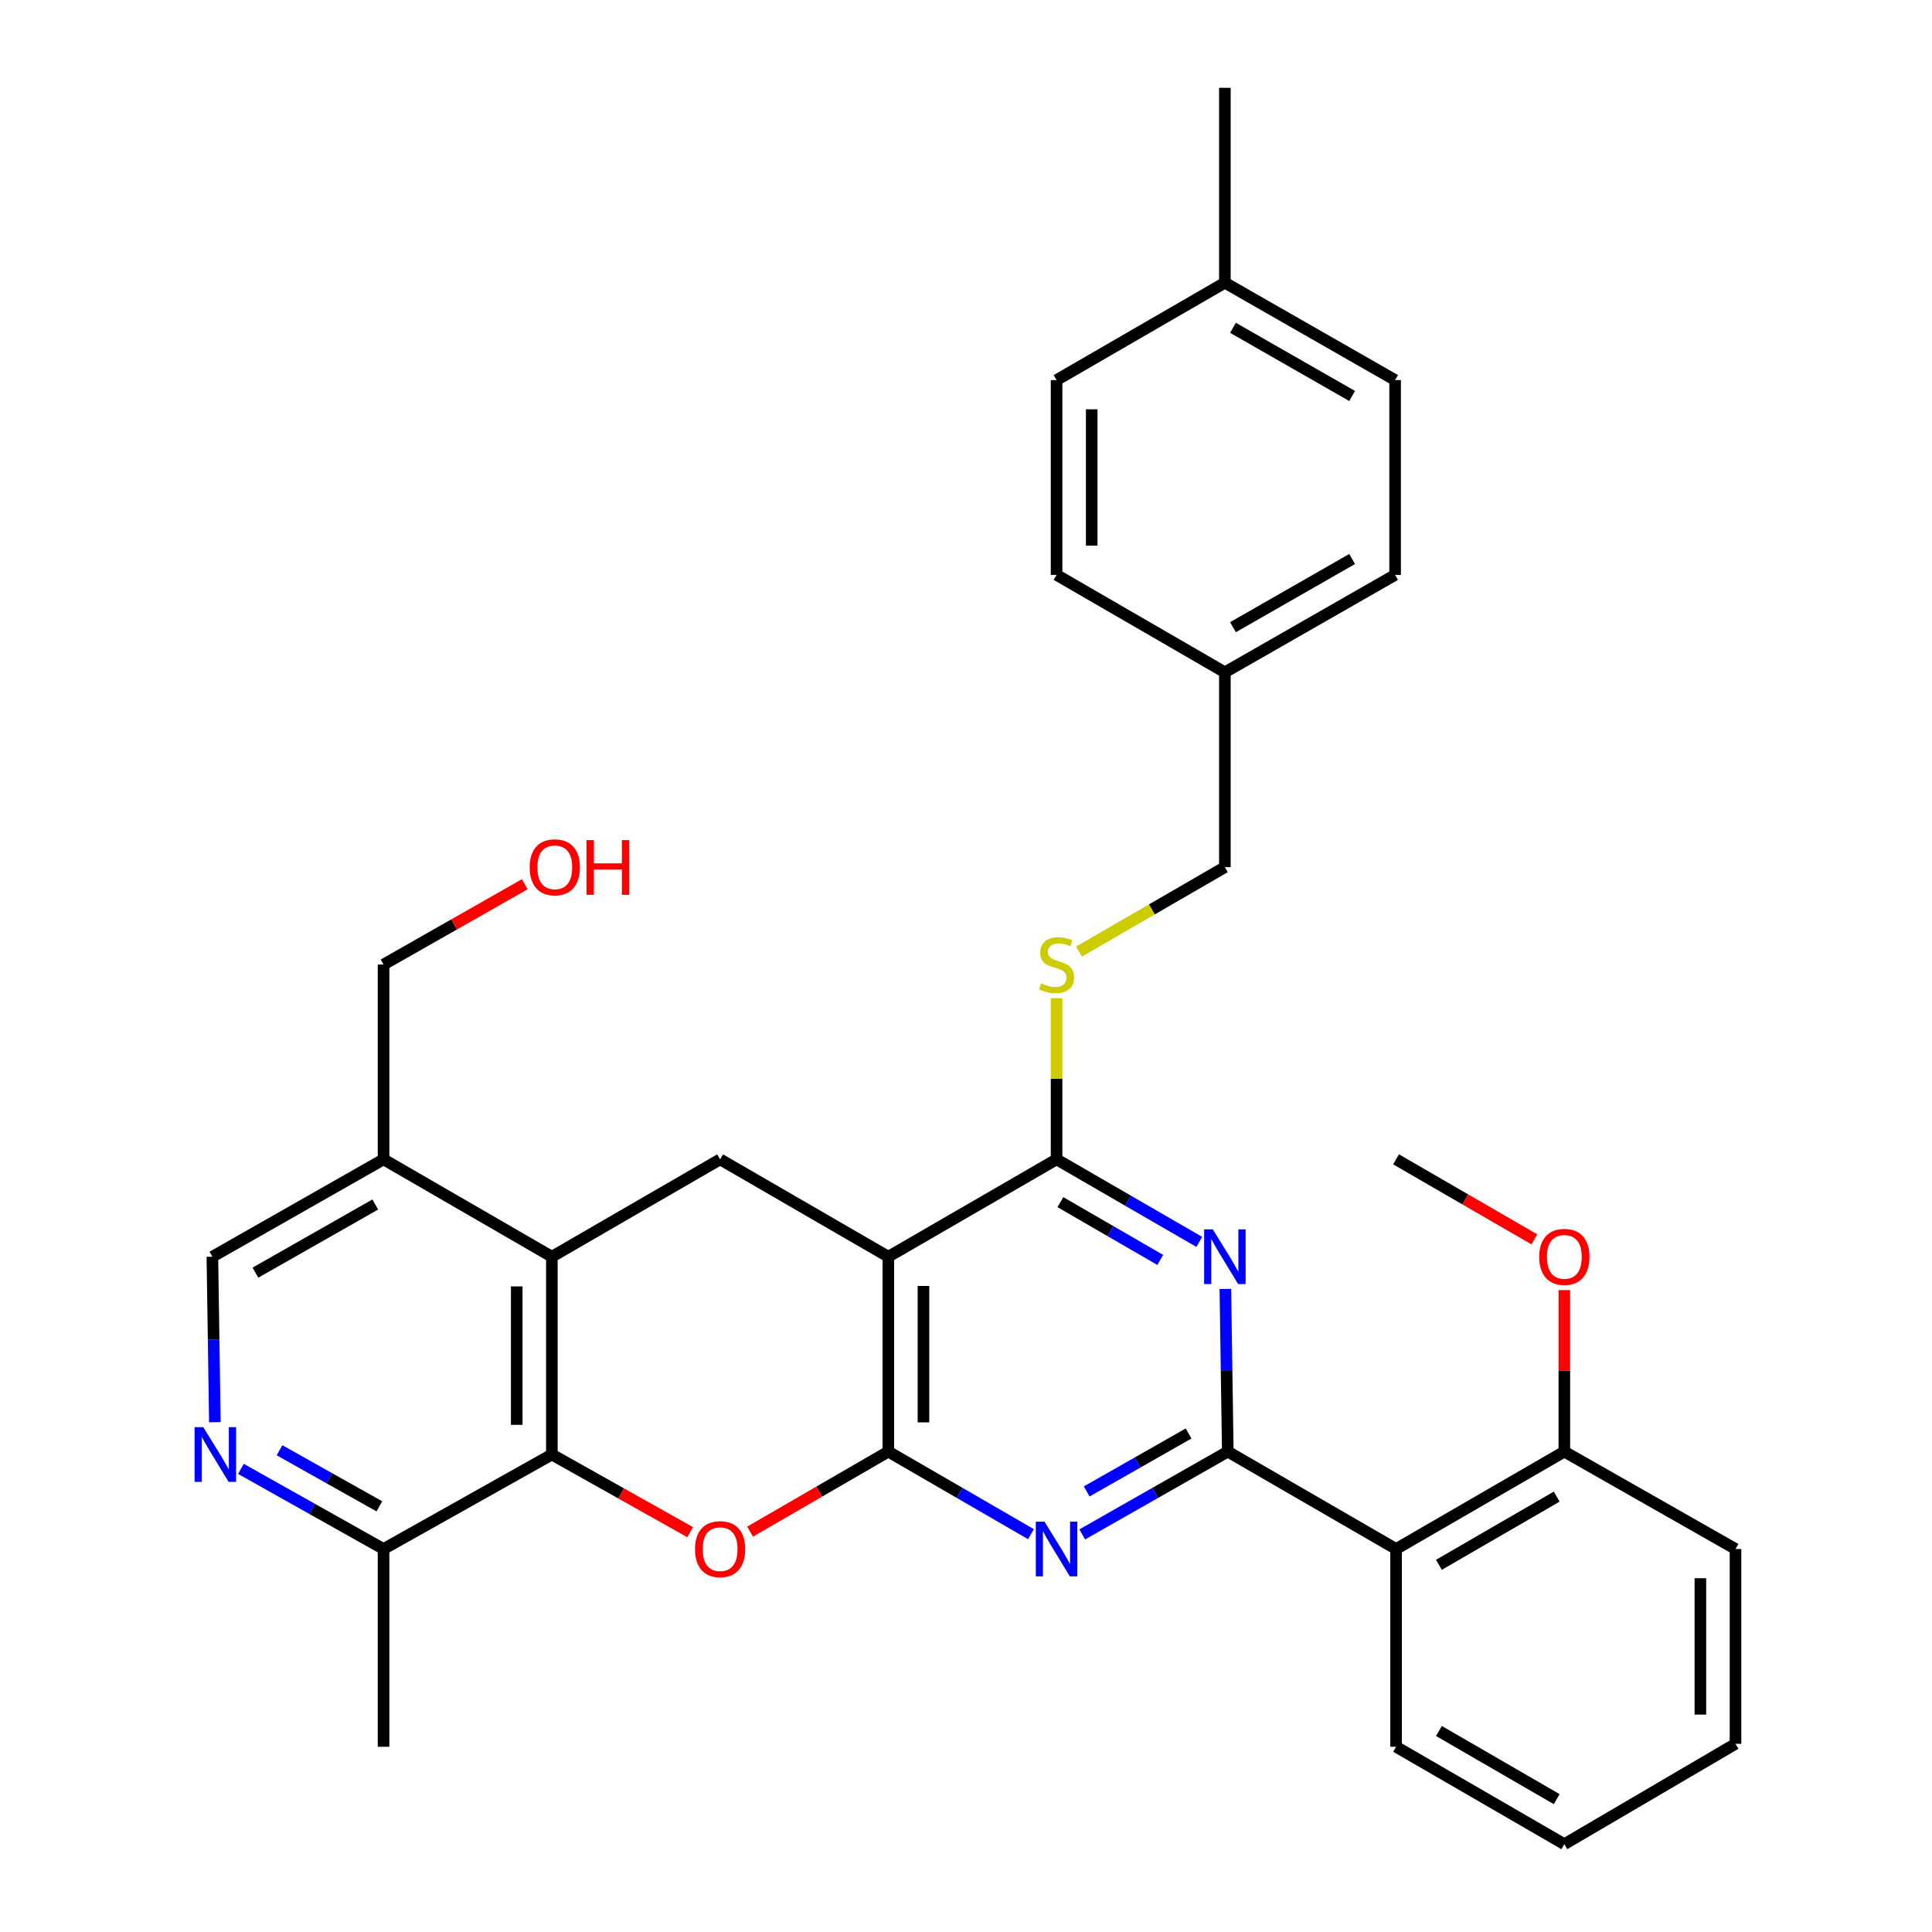 <?xml version='1.0' encoding='iso-8859-1'?>
<svg version='1.1' baseProfile='full'
              xmlns='http://www.w3.org/2000/svg'
                      xmlns:rdkit='http://www.rdkit.org/xml'
                      xmlns:xlink='http://www.w3.org/1999/xlink'
                  xml:space='preserve'
width='1000px' height='1000px' viewBox='0 0 1000 1000'>
<!-- END OF HEADER -->
<rect style='opacity:1.0;fill:#FFFFFF;stroke:none' width='1000' height='1000' x='0' y='0'> </rect>
<path class='bond-1' d='M 459.792,751.349 L 459.792,650.478' style='fill:none;fill-rule:evenodd;stroke:#000000;stroke-width:6px;stroke-linecap:butt;stroke-linejoin:miter;stroke-opacity:1' />
<path class='bond-1' d='M 477.982,736.218 L 477.982,665.608' style='fill:none;fill-rule:evenodd;stroke:#000000;stroke-width:6px;stroke-linecap:butt;stroke-linejoin:miter;stroke-opacity:1' />
<path class='bond-2' d='M 459.792,751.349 L 496.708,772.719' style='fill:none;fill-rule:evenodd;stroke:#000000;stroke-width:6px;stroke-linecap:butt;stroke-linejoin:miter;stroke-opacity:1' />
<path class='bond-2' d='M 496.708,772.719 L 533.624,794.09' style='fill:none;fill-rule:evenodd;stroke:#0000FF;stroke-width:6px;stroke-linecap:butt;stroke-linejoin:miter;stroke-opacity:1' />
<path class='bond-4' d='M 459.792,751.349 L 424.016,772.064' style='fill:none;fill-rule:evenodd;stroke:#000000;stroke-width:6px;stroke-linecap:butt;stroke-linejoin:miter;stroke-opacity:1' />
<path class='bond-4' d='M 424.016,772.064 L 388.24,792.78' style='fill:none;fill-rule:evenodd;stroke:#FF0000;stroke-width:6px;stroke-linecap:butt;stroke-linejoin:miter;stroke-opacity:1' />
<path class='bond-0' d='M 635.503,751.349 L 597.835,772.776' style='fill:none;fill-rule:evenodd;stroke:#000000;stroke-width:6px;stroke-linecap:butt;stroke-linejoin:miter;stroke-opacity:1' />
<path class='bond-0' d='M 597.835,772.776 L 560.168,794.204' style='fill:none;fill-rule:evenodd;stroke:#0000FF;stroke-width:6px;stroke-linecap:butt;stroke-linejoin:miter;stroke-opacity:1' />
<path class='bond-0' d='M 615.208,741.967 L 588.841,756.966' style='fill:none;fill-rule:evenodd;stroke:#000000;stroke-width:6px;stroke-linecap:butt;stroke-linejoin:miter;stroke-opacity:1' />
<path class='bond-0' d='M 588.841,756.966 L 562.474,771.965' style='fill:none;fill-rule:evenodd;stroke:#0000FF;stroke-width:6px;stroke-linecap:butt;stroke-linejoin:miter;stroke-opacity:1' />
<path class='bond-3' d='M 635.503,751.349 L 634.874,709.254' style='fill:none;fill-rule:evenodd;stroke:#000000;stroke-width:6px;stroke-linecap:butt;stroke-linejoin:miter;stroke-opacity:1' />
<path class='bond-3' d='M 634.874,709.254 L 634.246,667.16' style='fill:none;fill-rule:evenodd;stroke:#0000FF;stroke-width:6px;stroke-linecap:butt;stroke-linejoin:miter;stroke-opacity:1' />
<path class='bond-8' d='M 635.503,751.349 L 722.61,801.764' style='fill:none;fill-rule:evenodd;stroke:#000000;stroke-width:6px;stroke-linecap:butt;stroke-linejoin:miter;stroke-opacity:1' />
<path class='bond-5' d='M 459.792,650.478 L 546.879,600.073' style='fill:none;fill-rule:evenodd;stroke:#000000;stroke-width:6px;stroke-linecap:butt;stroke-linejoin:miter;stroke-opacity:1' />
<path class='bond-9' d='M 459.792,650.478 L 372.725,600.073' style='fill:none;fill-rule:evenodd;stroke:#000000;stroke-width:6px;stroke-linecap:butt;stroke-linejoin:miter;stroke-opacity:1' />
<path class='bond-34' d='M 620.741,642.808 L 583.81,621.44' style='fill:none;fill-rule:evenodd;stroke:#0000FF;stroke-width:6px;stroke-linecap:butt;stroke-linejoin:miter;stroke-opacity:1' />
<path class='bond-34' d='M 583.81,621.44 L 546.879,600.073' style='fill:none;fill-rule:evenodd;stroke:#000000;stroke-width:6px;stroke-linecap:butt;stroke-linejoin:miter;stroke-opacity:1' />
<path class='bond-34' d='M 600.552,652.142 L 574.701,637.184' style='fill:none;fill-rule:evenodd;stroke:#0000FF;stroke-width:6px;stroke-linecap:butt;stroke-linejoin:miter;stroke-opacity:1' />
<path class='bond-34' d='M 574.701,637.184 L 548.849,622.227' style='fill:none;fill-rule:evenodd;stroke:#000000;stroke-width:6px;stroke-linecap:butt;stroke-linejoin:miter;stroke-opacity:1' />
<path class='bond-6' d='M 357.228,793.06 L 321.438,772.957' style='fill:none;fill-rule:evenodd;stroke:#FF0000;stroke-width:6px;stroke-linecap:butt;stroke-linejoin:miter;stroke-opacity:1' />
<path class='bond-6' d='M 321.438,772.957 L 285.648,752.854' style='fill:none;fill-rule:evenodd;stroke:#000000;stroke-width:6px;stroke-linecap:butt;stroke-linejoin:miter;stroke-opacity:1' />
<path class='bond-12' d='M 546.879,600.073 L 546.879,558.363' style='fill:none;fill-rule:evenodd;stroke:#000000;stroke-width:6px;stroke-linecap:butt;stroke-linejoin:miter;stroke-opacity:1' />
<path class='bond-12' d='M 546.879,558.363 L 546.879,516.653' style='fill:none;fill-rule:evenodd;stroke:#CCCC00;stroke-width:6px;stroke-linecap:butt;stroke-linejoin:miter;stroke-opacity:1' />
<path class='bond-7' d='M 285.648,752.854 L 285.648,650.478' style='fill:none;fill-rule:evenodd;stroke:#000000;stroke-width:6px;stroke-linecap:butt;stroke-linejoin:miter;stroke-opacity:1' />
<path class='bond-7' d='M 267.458,737.498 L 267.458,665.834' style='fill:none;fill-rule:evenodd;stroke:#000000;stroke-width:6px;stroke-linecap:butt;stroke-linejoin:miter;stroke-opacity:1' />
<path class='bond-13' d='M 285.648,752.854 L 198.53,801.764' style='fill:none;fill-rule:evenodd;stroke:#000000;stroke-width:6px;stroke-linecap:butt;stroke-linejoin:miter;stroke-opacity:1' />
<path class='bond-11' d='M 285.648,650.478 L 198.53,600.073' style='fill:none;fill-rule:evenodd;stroke:#000000;stroke-width:6px;stroke-linecap:butt;stroke-linejoin:miter;stroke-opacity:1' />
<path class='bond-33' d='M 285.648,650.478 L 372.725,600.073' style='fill:none;fill-rule:evenodd;stroke:#000000;stroke-width:6px;stroke-linecap:butt;stroke-linejoin:miter;stroke-opacity:1' />
<path class='bond-15' d='M 722.61,801.764 L 809.697,751.349' style='fill:none;fill-rule:evenodd;stroke:#000000;stroke-width:6px;stroke-linecap:butt;stroke-linejoin:miter;stroke-opacity:1' />
<path class='bond-15' d='M 744.786,809.943 L 805.747,774.653' style='fill:none;fill-rule:evenodd;stroke:#000000;stroke-width:6px;stroke-linecap:butt;stroke-linejoin:miter;stroke-opacity:1' />
<path class='bond-19' d='M 722.61,801.764 L 722.61,904.13' style='fill:none;fill-rule:evenodd;stroke:#000000;stroke-width:6px;stroke-linecap:butt;stroke-linejoin:miter;stroke-opacity:1' />
<path class='bond-10' d='M 124.7,760.29 L 161.615,781.027' style='fill:none;fill-rule:evenodd;stroke:#0000FF;stroke-width:6px;stroke-linecap:butt;stroke-linejoin:miter;stroke-opacity:1' />
<path class='bond-10' d='M 161.615,781.027 L 198.53,801.764' style='fill:none;fill-rule:evenodd;stroke:#000000;stroke-width:6px;stroke-linecap:butt;stroke-linejoin:miter;stroke-opacity:1' />
<path class='bond-10' d='M 144.683,750.652 L 170.524,765.168' style='fill:none;fill-rule:evenodd;stroke:#0000FF;stroke-width:6px;stroke-linecap:butt;stroke-linejoin:miter;stroke-opacity:1' />
<path class='bond-10' d='M 170.524,765.168 L 196.364,779.684' style='fill:none;fill-rule:evenodd;stroke:#000000;stroke-width:6px;stroke-linecap:butt;stroke-linejoin:miter;stroke-opacity:1' />
<path class='bond-14' d='M 111.212,736.135 L 110.57,693.306' style='fill:none;fill-rule:evenodd;stroke:#0000FF;stroke-width:6px;stroke-linecap:butt;stroke-linejoin:miter;stroke-opacity:1' />
<path class='bond-14' d='M 110.57,693.306 L 109.927,650.478' style='fill:none;fill-rule:evenodd;stroke:#000000;stroke-width:6px;stroke-linecap:butt;stroke-linejoin:miter;stroke-opacity:1' />
<path class='bond-25' d='M 198.53,600.073 L 198.53,499.252' style='fill:none;fill-rule:evenodd;stroke:#000000;stroke-width:6px;stroke-linecap:butt;stroke-linejoin:miter;stroke-opacity:1' />
<path class='bond-35' d='M 198.53,600.073 L 109.927,650.478' style='fill:none;fill-rule:evenodd;stroke:#000000;stroke-width:6px;stroke-linecap:butt;stroke-linejoin:miter;stroke-opacity:1' />
<path class='bond-35' d='M 194.234,623.444 L 132.212,658.727' style='fill:none;fill-rule:evenodd;stroke:#000000;stroke-width:6px;stroke-linecap:butt;stroke-linejoin:miter;stroke-opacity:1' />
<path class='bond-16' d='M 558.476,492.541 L 596.236,470.689' style='fill:none;fill-rule:evenodd;stroke:#CCCC00;stroke-width:6px;stroke-linecap:butt;stroke-linejoin:miter;stroke-opacity:1' />
<path class='bond-16' d='M 596.236,470.689 L 633.997,448.837' style='fill:none;fill-rule:evenodd;stroke:#000000;stroke-width:6px;stroke-linecap:butt;stroke-linejoin:miter;stroke-opacity:1' />
<path class='bond-27' d='M 198.53,801.764 L 198.53,904.13' style='fill:none;fill-rule:evenodd;stroke:#000000;stroke-width:6px;stroke-linecap:butt;stroke-linejoin:miter;stroke-opacity:1' />
<path class='bond-20' d='M 809.697,751.349 L 809.697,709.554' style='fill:none;fill-rule:evenodd;stroke:#000000;stroke-width:6px;stroke-linecap:butt;stroke-linejoin:miter;stroke-opacity:1' />
<path class='bond-20' d='M 809.697,709.554 L 809.697,667.759' style='fill:none;fill-rule:evenodd;stroke:#FF0000;stroke-width:6px;stroke-linecap:butt;stroke-linejoin:miter;stroke-opacity:1' />
<path class='bond-28' d='M 809.697,751.349 L 898.3,801.764' style='fill:none;fill-rule:evenodd;stroke:#000000;stroke-width:6px;stroke-linecap:butt;stroke-linejoin:miter;stroke-opacity:1' />
<path class='bond-17' d='M 633.997,448.837 L 633.997,347.986' style='fill:none;fill-rule:evenodd;stroke:#000000;stroke-width:6px;stroke-linecap:butt;stroke-linejoin:miter;stroke-opacity:1' />
<path class='bond-21' d='M 633.997,347.986 L 546.879,297.561' style='fill:none;fill-rule:evenodd;stroke:#000000;stroke-width:6px;stroke-linecap:butt;stroke-linejoin:miter;stroke-opacity:1' />
<path class='bond-22' d='M 633.997,347.986 L 722.105,297.561' style='fill:none;fill-rule:evenodd;stroke:#000000;stroke-width:6px;stroke-linecap:butt;stroke-linejoin:miter;stroke-opacity:1' />
<path class='bond-22' d='M 638.178,324.636 L 699.854,289.338' style='fill:none;fill-rule:evenodd;stroke:#000000;stroke-width:6px;stroke-linecap:butt;stroke-linejoin:miter;stroke-opacity:1' />
<path class='bond-18' d='M 633.997,146.325 L 722.105,196.731' style='fill:none;fill-rule:evenodd;stroke:#000000;stroke-width:6px;stroke-linecap:butt;stroke-linejoin:miter;stroke-opacity:1' />
<path class='bond-18' d='M 638.181,169.675 L 699.856,204.958' style='fill:none;fill-rule:evenodd;stroke:#000000;stroke-width:6px;stroke-linecap:butt;stroke-linejoin:miter;stroke-opacity:1' />
<path class='bond-29' d='M 633.997,146.325 L 633.997,45.455' style='fill:none;fill-rule:evenodd;stroke:#000000;stroke-width:6px;stroke-linecap:butt;stroke-linejoin:miter;stroke-opacity:1' />
<path class='bond-37' d='M 633.997,146.325 L 546.879,196.731' style='fill:none;fill-rule:evenodd;stroke:#000000;stroke-width:6px;stroke-linecap:butt;stroke-linejoin:miter;stroke-opacity:1' />
<path class='bond-31' d='M 722.61,904.13 L 809.697,954.545' style='fill:none;fill-rule:evenodd;stroke:#000000;stroke-width:6px;stroke-linecap:butt;stroke-linejoin:miter;stroke-opacity:1' />
<path class='bond-31' d='M 744.786,895.951 L 805.747,931.241' style='fill:none;fill-rule:evenodd;stroke:#000000;stroke-width:6px;stroke-linecap:butt;stroke-linejoin:miter;stroke-opacity:1' />
<path class='bond-30' d='M 794.182,641.497 L 758.396,620.785' style='fill:none;fill-rule:evenodd;stroke:#FF0000;stroke-width:6px;stroke-linecap:butt;stroke-linejoin:miter;stroke-opacity:1' />
<path class='bond-30' d='M 758.396,620.785 L 722.61,600.073' style='fill:none;fill-rule:evenodd;stroke:#000000;stroke-width:6px;stroke-linecap:butt;stroke-linejoin:miter;stroke-opacity:1' />
<path class='bond-24' d='M 546.879,297.561 L 546.879,196.731' style='fill:none;fill-rule:evenodd;stroke:#000000;stroke-width:6px;stroke-linecap:butt;stroke-linejoin:miter;stroke-opacity:1' />
<path class='bond-24' d='M 565.069,282.436 L 565.069,211.855' style='fill:none;fill-rule:evenodd;stroke:#000000;stroke-width:6px;stroke-linecap:butt;stroke-linejoin:miter;stroke-opacity:1' />
<path class='bond-23' d='M 722.105,297.561 L 722.105,196.731' style='fill:none;fill-rule:evenodd;stroke:#000000;stroke-width:6px;stroke-linecap:butt;stroke-linejoin:miter;stroke-opacity:1' />
<path class='bond-26' d='M 198.53,499.252 L 235.067,478.467' style='fill:none;fill-rule:evenodd;stroke:#000000;stroke-width:6px;stroke-linecap:butt;stroke-linejoin:miter;stroke-opacity:1' />
<path class='bond-26' d='M 235.067,478.467 L 271.605,457.682' style='fill:none;fill-rule:evenodd;stroke:#FF0000;stroke-width:6px;stroke-linecap:butt;stroke-linejoin:miter;stroke-opacity:1' />
<path class='bond-36' d='M 898.3,801.764 L 898.3,902.594' style='fill:none;fill-rule:evenodd;stroke:#000000;stroke-width:6px;stroke-linecap:butt;stroke-linejoin:miter;stroke-opacity:1' />
<path class='bond-36' d='M 880.111,816.888 L 880.111,887.47' style='fill:none;fill-rule:evenodd;stroke:#000000;stroke-width:6px;stroke-linecap:butt;stroke-linejoin:miter;stroke-opacity:1' />
<path class='bond-32' d='M 809.697,954.545 L 898.3,902.594' style='fill:none;fill-rule:evenodd;stroke:#000000;stroke-width:6px;stroke-linecap:butt;stroke-linejoin:miter;stroke-opacity:1' />
<path  class='atom-3' d='M 540.619 787.604
L 549.899 802.604
Q 550.819 804.084, 552.299 806.764
Q 553.779 809.444, 553.859 809.604
L 553.859 787.604
L 557.619 787.604
L 557.619 815.924
L 553.739 815.924
L 543.779 799.524
Q 542.619 797.604, 541.379 795.404
Q 540.179 793.204, 539.819 792.524
L 539.819 815.924
L 536.139 815.924
L 536.139 787.604
L 540.619 787.604
' fill='#0000FF'/>
<path  class='atom-4' d='M 627.737 636.318
L 637.017 651.318
Q 637.937 652.798, 639.417 655.478
Q 640.897 658.158, 640.977 658.318
L 640.977 636.318
L 644.737 636.318
L 644.737 664.638
L 640.857 664.638
L 630.897 648.238
Q 629.737 646.318, 628.497 644.118
Q 627.297 641.918, 626.937 641.238
L 626.937 664.638
L 623.257 664.638
L 623.257 636.318
L 627.737 636.318
' fill='#0000FF'/>
<path  class='atom-5' d='M 359.725 801.844
Q 359.725 795.044, 363.085 791.244
Q 366.445 787.444, 372.725 787.444
Q 379.005 787.444, 382.365 791.244
Q 385.725 795.044, 385.725 801.844
Q 385.725 808.724, 382.325 812.644
Q 378.925 816.524, 372.725 816.524
Q 366.485 816.524, 363.085 812.644
Q 359.725 808.764, 359.725 801.844
M 372.725 813.324
Q 377.045 813.324, 379.365 810.444
Q 381.725 807.524, 381.725 801.844
Q 381.725 796.284, 379.365 793.484
Q 377.045 790.644, 372.725 790.644
Q 368.405 790.644, 366.045 793.444
Q 363.725 796.244, 363.725 801.844
Q 363.725 807.564, 366.045 810.444
Q 368.405 813.324, 372.725 813.324
' fill='#FF0000'/>
<path  class='atom-11' d='M 105.203 738.694
L 114.483 753.694
Q 115.403 755.174, 116.883 757.854
Q 118.363 760.534, 118.443 760.694
L 118.443 738.694
L 122.203 738.694
L 122.203 767.014
L 118.323 767.014
L 108.363 750.614
Q 107.203 748.694, 105.963 746.494
Q 104.763 744.294, 104.403 743.614
L 104.403 767.014
L 100.723 767.014
L 100.723 738.694
L 105.203 738.694
' fill='#0000FF'/>
<path  class='atom-13' d='M 538.879 508.972
Q 539.199 509.092, 540.519 509.652
Q 541.839 510.212, 543.279 510.572
Q 544.759 510.892, 546.199 510.892
Q 548.879 510.892, 550.439 509.612
Q 551.999 508.292, 551.999 506.012
Q 551.999 504.452, 551.199 503.492
Q 550.439 502.532, 549.239 502.012
Q 548.039 501.492, 546.039 500.892
Q 543.519 500.132, 541.999 499.412
Q 540.519 498.692, 539.439 497.172
Q 538.399 495.652, 538.399 493.092
Q 538.399 489.532, 540.799 487.332
Q 543.239 485.132, 548.039 485.132
Q 551.319 485.132, 555.039 486.692
L 554.119 489.772
Q 550.719 488.372, 548.159 488.372
Q 545.399 488.372, 543.879 489.532
Q 542.359 490.652, 542.399 492.612
Q 542.399 494.132, 543.159 495.052
Q 543.959 495.972, 545.079 496.492
Q 546.239 497.012, 548.159 497.612
Q 550.719 498.412, 552.239 499.212
Q 553.759 500.012, 554.839 501.652
Q 555.959 503.252, 555.959 506.012
Q 555.959 509.932, 553.319 512.052
Q 550.719 514.132, 546.359 514.132
Q 543.839 514.132, 541.919 513.572
Q 540.039 513.052, 537.799 512.132
L 538.879 508.972
' fill='#CCCC00'/>
<path  class='atom-21' d='M 796.697 650.558
Q 796.697 643.758, 800.057 639.958
Q 803.417 636.158, 809.697 636.158
Q 815.977 636.158, 819.337 639.958
Q 822.697 643.758, 822.697 650.558
Q 822.697 657.438, 819.297 661.358
Q 815.897 665.238, 809.697 665.238
Q 803.457 665.238, 800.057 661.358
Q 796.697 657.478, 796.697 650.558
M 809.697 662.038
Q 814.017 662.038, 816.337 659.158
Q 818.697 656.238, 818.697 650.558
Q 818.697 644.998, 816.337 642.198
Q 814.017 639.358, 809.697 639.358
Q 805.377 639.358, 803.017 642.158
Q 800.697 644.958, 800.697 650.558
Q 800.697 656.278, 803.017 659.158
Q 805.377 662.038, 809.697 662.038
' fill='#FF0000'/>
<path  class='atom-27' d='M 274.154 448.917
Q 274.154 442.117, 277.514 438.317
Q 280.874 434.517, 287.154 434.517
Q 293.434 434.517, 296.794 438.317
Q 300.154 442.117, 300.154 448.917
Q 300.154 455.797, 296.754 459.717
Q 293.354 463.597, 287.154 463.597
Q 280.914 463.597, 277.514 459.717
Q 274.154 455.837, 274.154 448.917
M 287.154 460.397
Q 291.474 460.397, 293.794 457.517
Q 296.154 454.597, 296.154 448.917
Q 296.154 443.357, 293.794 440.557
Q 291.474 437.717, 287.154 437.717
Q 282.834 437.717, 280.474 440.517
Q 278.154 443.317, 278.154 448.917
Q 278.154 454.637, 280.474 457.517
Q 282.834 460.397, 287.154 460.397
' fill='#FF0000'/>
<path  class='atom-27' d='M 303.554 434.837
L 307.394 434.837
L 307.394 446.877
L 321.874 446.877
L 321.874 434.837
L 325.714 434.837
L 325.714 463.157
L 321.874 463.157
L 321.874 450.077
L 307.394 450.077
L 307.394 463.157
L 303.554 463.157
L 303.554 434.837
' fill='#FF0000'/>
</svg>
